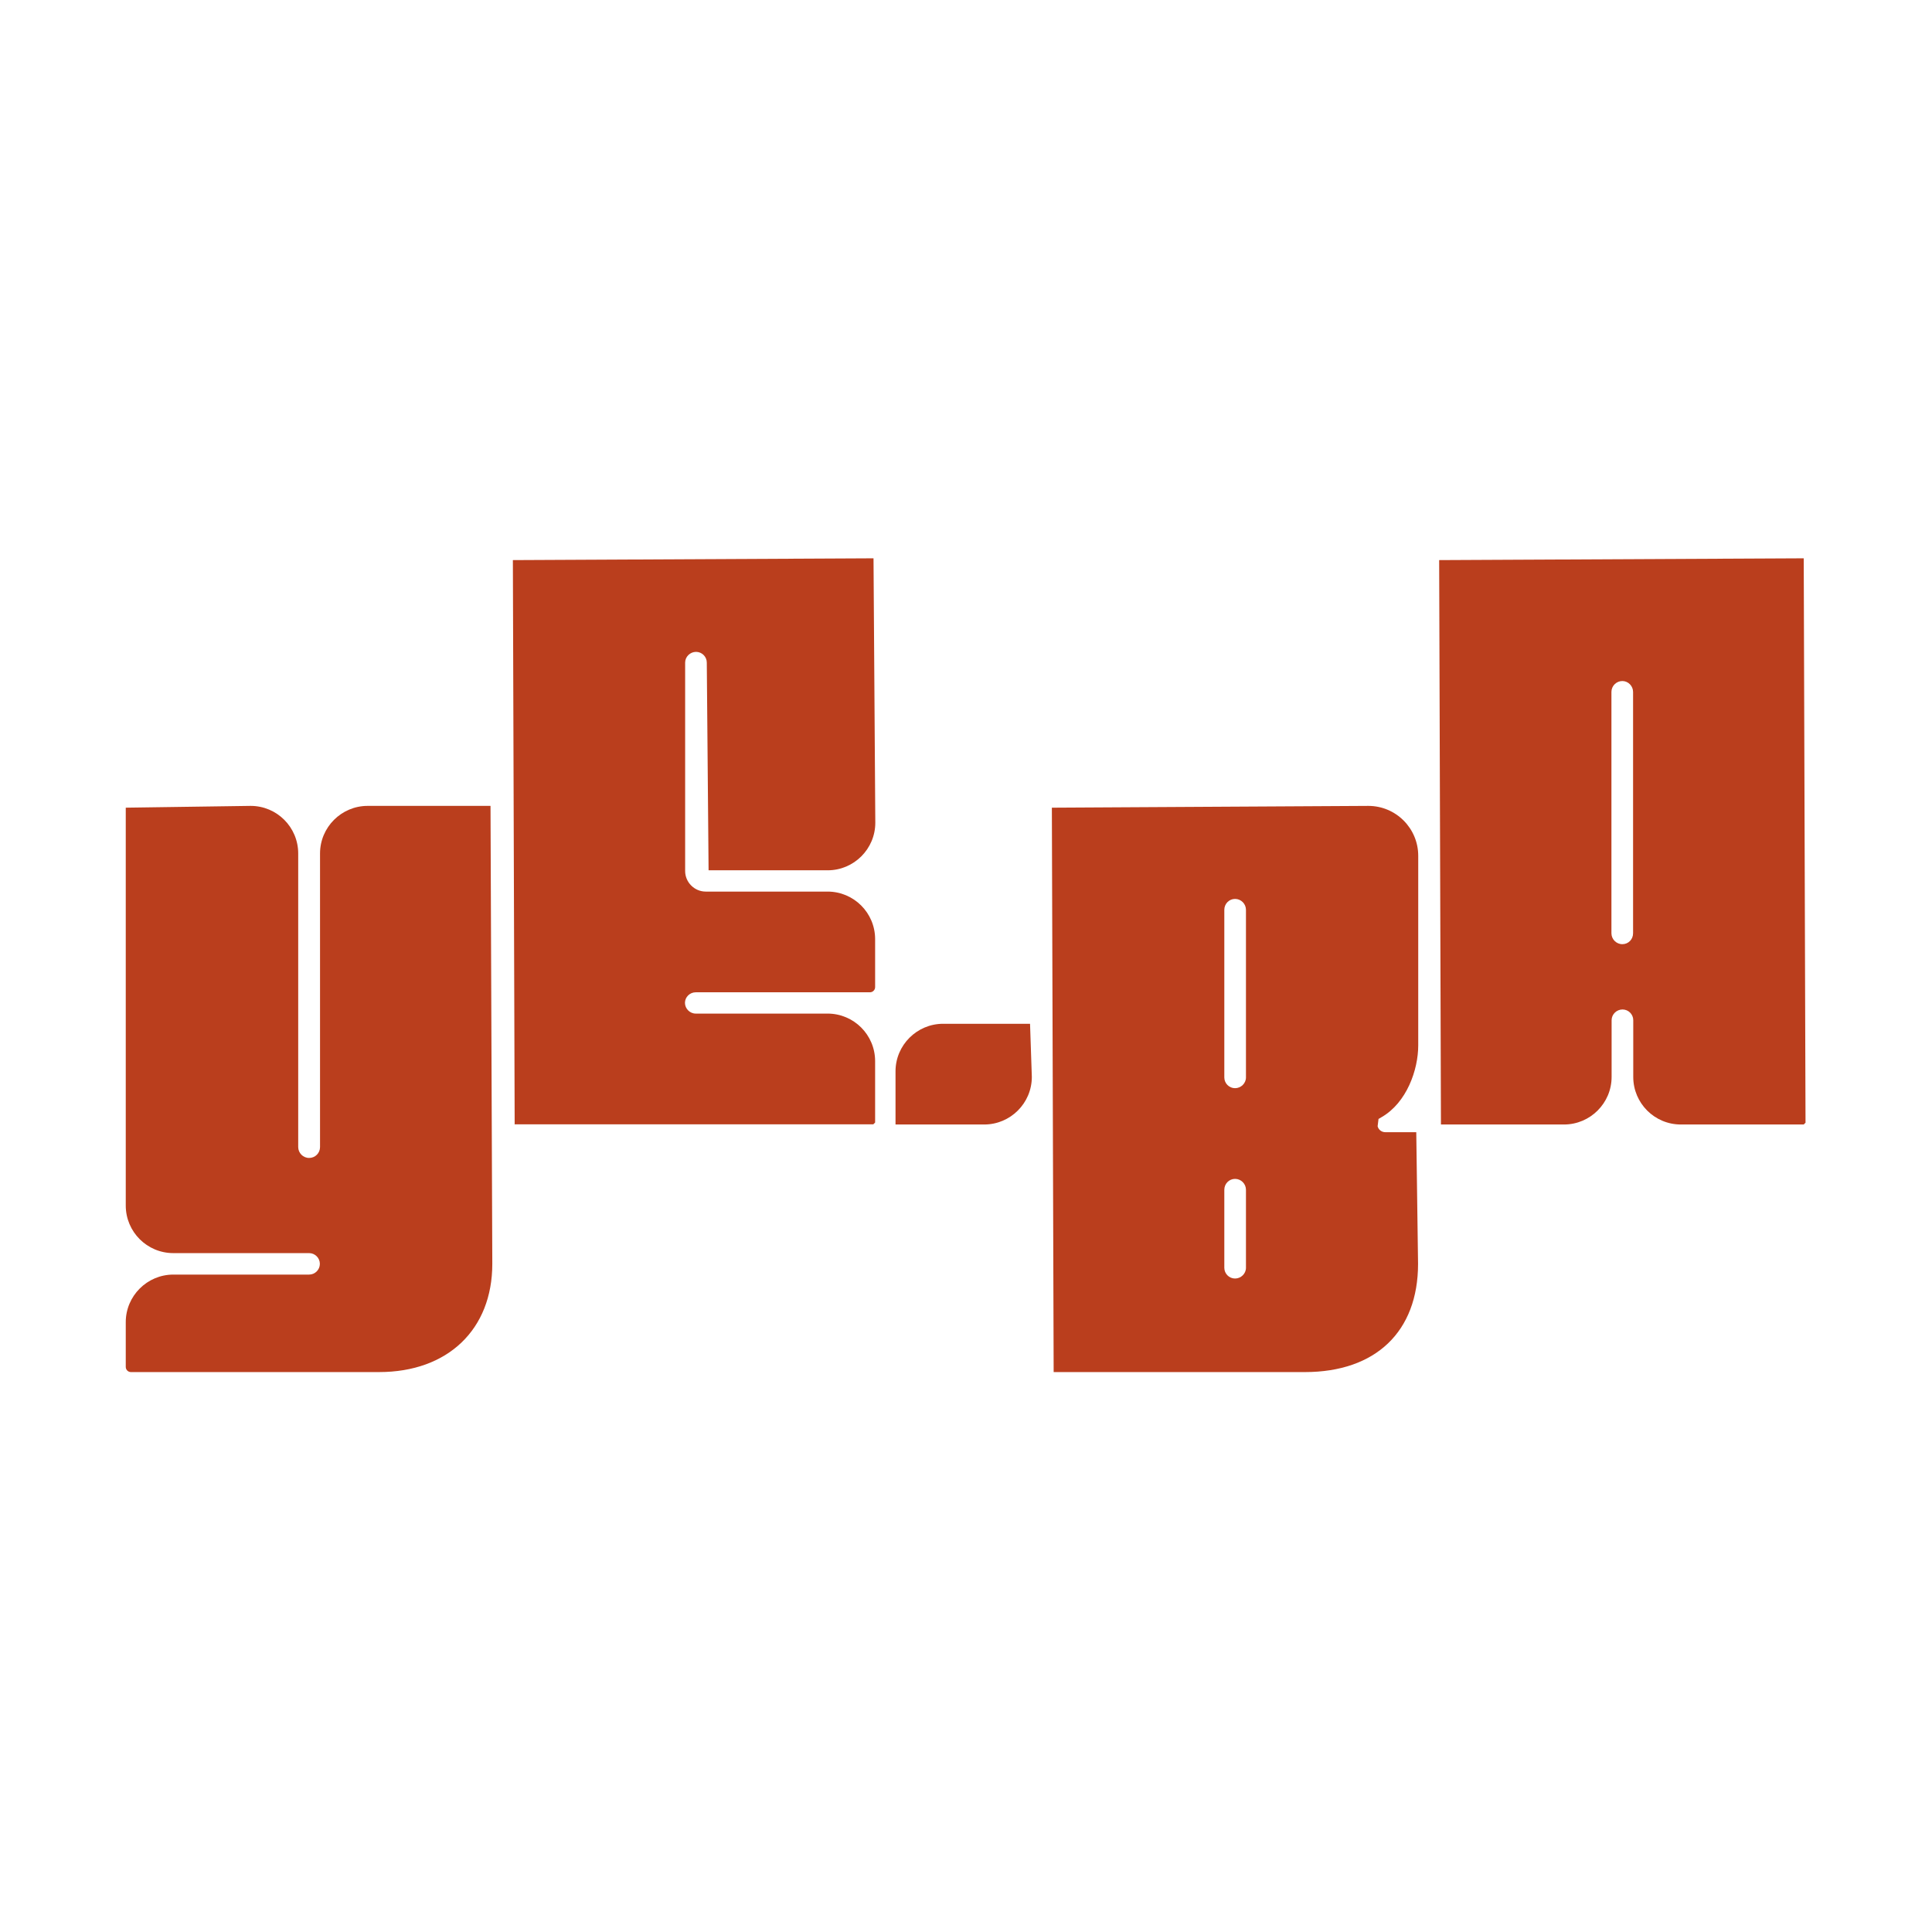 <?xml version="1.0" encoding="UTF-8"?>
<svg id="Layer_1" xmlns="http://www.w3.org/2000/svg" version="1.1" viewBox="0 0 1080 1080">
  <!-- Generator: Adobe Illustrator 29.2.1, SVG Export Plug-In . SVG Version: 2.1.0 Build 116)  -->
  <defs>
    <style>
      .st0 {
        fill: #ba3e1d;
      }
    </style>
  </defs>
  <path class="st0" d="M73.2,767c-1.6,0-2.9-1.3-2.9-2.9v-25c0-14.7,12-26.6,26.6-26.6h75.9c3.3,0,6-2.7,6-6s-2.7-6-6-6h-75.9c-14.7,0-26.6-11.9-26.6-26.6v-222.4l69.8-1c14.7,0,26.6,11.9,26.6,26.6v164.1c0,3.3,2.7,6.1,6.1,6.1s6.1-2.7,6.1-6.1v-164.1c0-14.7,12-26.6,26.6-26.6h68.7l1,256c0,36.7-24.9,60.5-63.3,60.5H73.2Z"/>
  <path class="st0" d="M589,767l-1-315.5,176.9-1c15.4,0,27.9,12.5,27.9,27.9v106c0,13.6-6.4,32-20.5,40.1l-1.7,1-.5,4.1c.5,2,2.3,3.3,4.3,3.3h17.3l1,73.6c0,37.9-23.7,60.5-63.3,60.5h-140.5ZM690.4,659c-3.3,0-6,2.7-6,6.1v43.6c0,3.3,2.7,6,6,6s6.1-2.7,6.1-6v-43.6c0-3.3-2.7-6.1-6.1-6.1ZM690.4,502.5c-3.3,0-6,2.7-6,6.1v93.7c0,3.3,2.7,6,6,6s6.1-2.7,6.1-6v-93.7c0-3.3-2.7-6.1-6.1-6.1Z"/>
  <path class="st0" d="M939.6,628.6c-14.7,0-26.6-11.9-26.6-26.6v-31.7c0-3.3-2.7-6-6-6s-6.1,2.7-6.1,6v31.7c0,14.7-12,26.6-26.6,26.6h-68.8l-1-315.5,203.8-1,1,315.5-1,1h-68.7ZM906.9,380.7c-3.3,0-6.1,2.7-6.1,6.1v134.9c0,3.3,2.7,6.1,6.1,6.1s6-2.7,6-6.1v-134.9c0-3.3-2.7-6.1-6-6.1Z"/>
  <path class="st0" d="M500.6,628.6v-29.7c0-14.7,12-26.6,26.6-26.6h48.6l1,29.7c0,14.7-12,26.6-26.6,26.6h-49.5Z"/>
  <path class="st0" d="M287.7,628.6l-1-315.5,201.6-1,1,147.8c0,14.7-12,26.6-26.6,26.6h-66.6l-1-116.1c0-3.3-2.7-6-6-6s-6.1,2.7-6.1,6v116.5c0,6.3,5.2,11.5,11.5,11.5h68.1c14.7,0,26.6,11.9,26.6,26.6v26.8c0,1.6-1.3,2.9-2.9,2.9h-97.4c-3.3,0-6,2.7-6,5.9s2.7,6,6,6h73.7c14.7,0,26.6,11.9,26.6,26.6v34.3l-1,1h-200.7Z"/>
</svg>